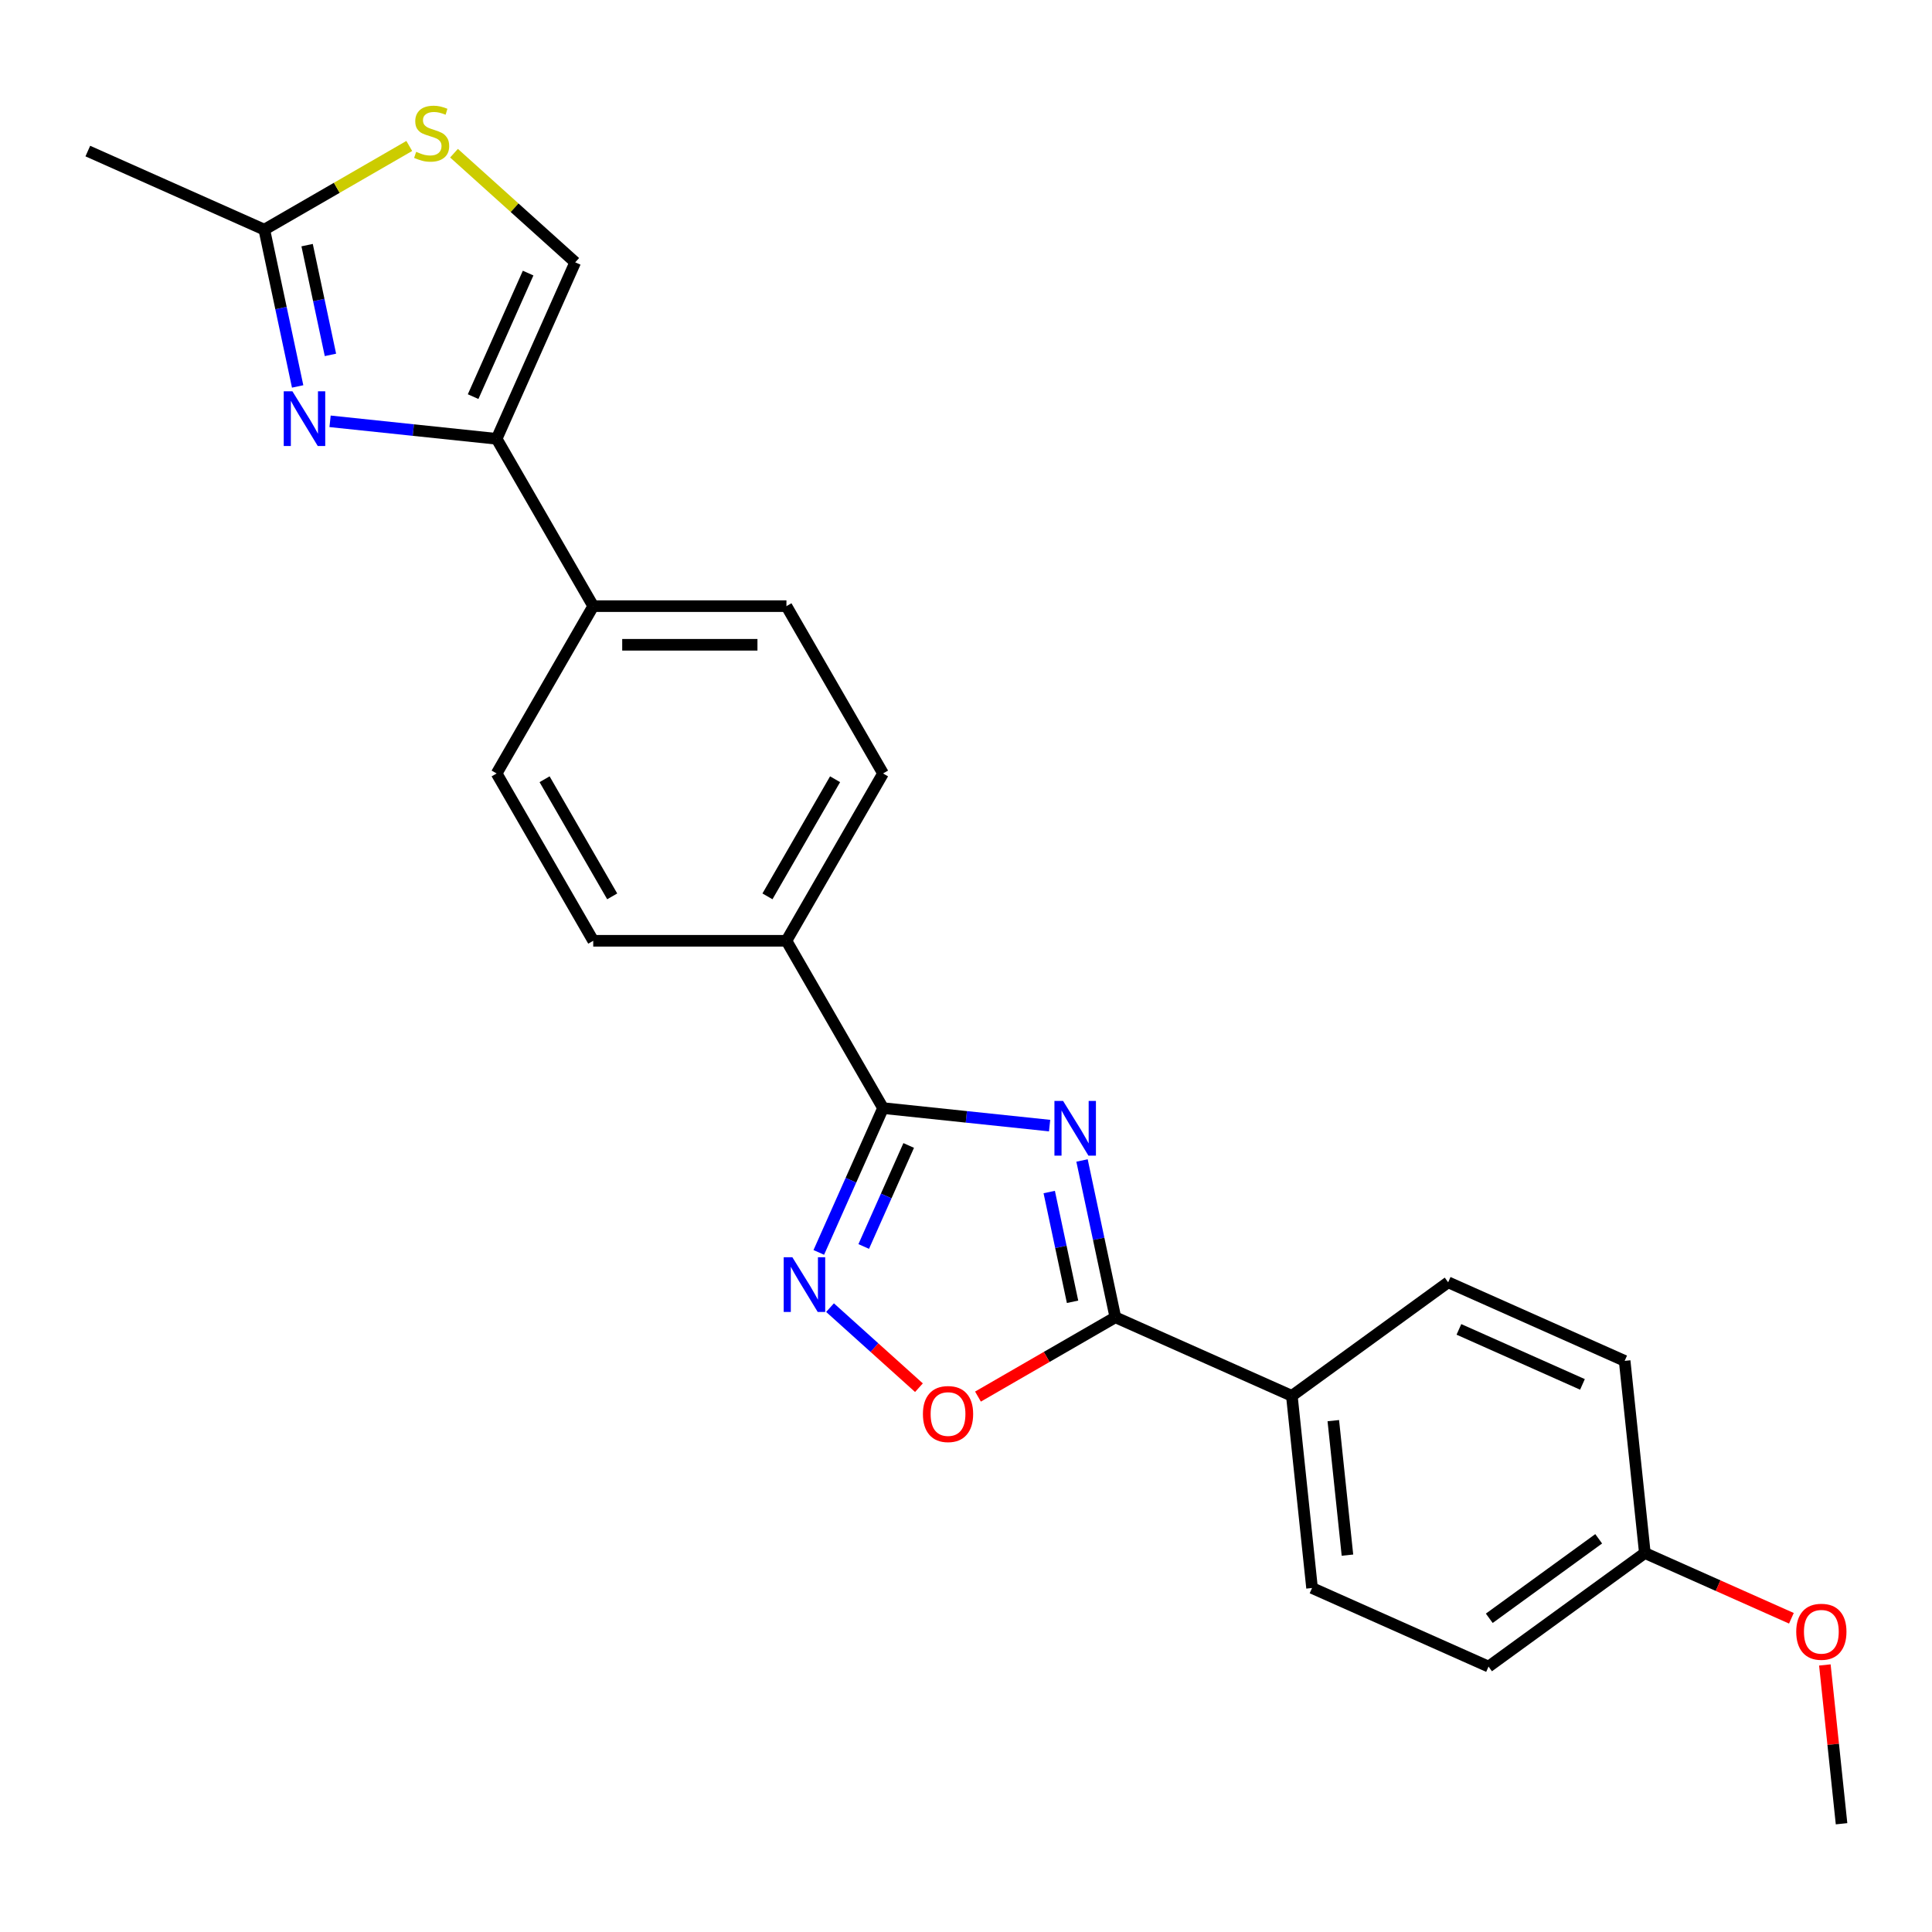 <?xml version='1.0' encoding='iso-8859-1'?>
<svg version='1.1' baseProfile='full'
              xmlns='http://www.w3.org/2000/svg'
                      xmlns:rdkit='http://www.rdkit.org/xml'
                      xmlns:xlink='http://www.w3.org/1999/xlink'
                  xml:space='preserve'
width='1000px' height='1000px' viewBox='0 0 1000 1000'>
<!-- END OF HEADER -->
<rect style='opacity:1.0;fill:#FFFFFF;stroke:none' width='1000' height='1000' x='0' y='0'> </rect>
<path class='bond-0' d='M 543.272,582.612 L 500.165,578.081' style='fill:none;fill-rule:evenodd;stroke:#0000FF;stroke-width:6px;stroke-linecap:butt;stroke-linejoin:miter;stroke-opacity:1' />
<path class='bond-0' d='M 500.165,578.081 L 457.059,573.551' style='fill:none;fill-rule:evenodd;stroke:#000000;stroke-width:6px;stroke-linecap:butt;stroke-linejoin:miter;stroke-opacity:1' />
<path class='bond-1' d='M 560.054,600.664 L 568.679,641.242' style='fill:none;fill-rule:evenodd;stroke:#0000FF;stroke-width:6px;stroke-linecap:butt;stroke-linejoin:miter;stroke-opacity:1' />
<path class='bond-1' d='M 568.679,641.242 L 577.304,681.82' style='fill:none;fill-rule:evenodd;stroke:#000000;stroke-width:6px;stroke-linecap:butt;stroke-linejoin:miter;stroke-opacity:1' />
<path class='bond-1' d='M 543.078,616.995 L 549.115,645.4' style='fill:none;fill-rule:evenodd;stroke:#0000FF;stroke-width:6px;stroke-linecap:butt;stroke-linejoin:miter;stroke-opacity:1' />
<path class='bond-1' d='M 549.115,645.4 L 555.153,673.805' style='fill:none;fill-rule:evenodd;stroke:#000000;stroke-width:6px;stroke-linecap:butt;stroke-linejoin:miter;stroke-opacity:1' />
<path class='bond-2' d='M 457.059,573.551 L 440.43,610.899' style='fill:none;fill-rule:evenodd;stroke:#000000;stroke-width:6px;stroke-linecap:butt;stroke-linejoin:miter;stroke-opacity:1' />
<path class='bond-2' d='M 440.43,610.899 L 423.802,648.247' style='fill:none;fill-rule:evenodd;stroke:#0000FF;stroke-width:6px;stroke-linecap:butt;stroke-linejoin:miter;stroke-opacity:1' />
<path class='bond-2' d='M 470.341,592.89 L 458.701,619.034' style='fill:none;fill-rule:evenodd;stroke:#000000;stroke-width:6px;stroke-linecap:butt;stroke-linejoin:miter;stroke-opacity:1' />
<path class='bond-2' d='M 458.701,619.034 L 447.062,645.177' style='fill:none;fill-rule:evenodd;stroke:#0000FF;stroke-width:6px;stroke-linecap:butt;stroke-linejoin:miter;stroke-opacity:1' />
<path class='bond-9' d='M 457.059,573.551 L 407.058,486.947' style='fill:none;fill-rule:evenodd;stroke:#000000;stroke-width:6px;stroke-linecap:butt;stroke-linejoin:miter;stroke-opacity:1' />
<path class='bond-5' d='M 577.304,681.82 L 541.752,702.346' style='fill:none;fill-rule:evenodd;stroke:#000000;stroke-width:6px;stroke-linecap:butt;stroke-linejoin:miter;stroke-opacity:1' />
<path class='bond-5' d='M 541.752,702.346 L 506.2,722.872' style='fill:none;fill-rule:evenodd;stroke:#FF0000;stroke-width:6px;stroke-linecap:butt;stroke-linejoin:miter;stroke-opacity:1' />
<path class='bond-10' d='M 577.304,681.82 L 668.66,722.494' style='fill:none;fill-rule:evenodd;stroke:#000000;stroke-width:6px;stroke-linecap:butt;stroke-linejoin:miter;stroke-opacity:1' />
<path class='bond-24' d='M 429.624,676.828 L 452.635,697.547' style='fill:none;fill-rule:evenodd;stroke:#0000FF;stroke-width:6px;stroke-linecap:butt;stroke-linejoin:miter;stroke-opacity:1' />
<path class='bond-24' d='M 452.635,697.547 L 475.645,718.265' style='fill:none;fill-rule:evenodd;stroke:#FF0000;stroke-width:6px;stroke-linecap:butt;stroke-linejoin:miter;stroke-opacity:1' />
<path class='bond-3' d='M 170.842,218.074 L 213.949,222.605' style='fill:none;fill-rule:evenodd;stroke:#0000FF;stroke-width:6px;stroke-linecap:butt;stroke-linejoin:miter;stroke-opacity:1' />
<path class='bond-3' d='M 213.949,222.605 L 257.056,227.135' style='fill:none;fill-rule:evenodd;stroke:#000000;stroke-width:6px;stroke-linecap:butt;stroke-linejoin:miter;stroke-opacity:1' />
<path class='bond-6' d='M 154.061,200.022 L 145.436,159.444' style='fill:none;fill-rule:evenodd;stroke:#0000FF;stroke-width:6px;stroke-linecap:butt;stroke-linejoin:miter;stroke-opacity:1' />
<path class='bond-6' d='M 145.436,159.444 L 136.81,118.866' style='fill:none;fill-rule:evenodd;stroke:#000000;stroke-width:6px;stroke-linecap:butt;stroke-linejoin:miter;stroke-opacity:1' />
<path class='bond-6' d='M 171.036,183.691 L 164.999,155.286' style='fill:none;fill-rule:evenodd;stroke:#0000FF;stroke-width:6px;stroke-linecap:butt;stroke-linejoin:miter;stroke-opacity:1' />
<path class='bond-6' d='M 164.999,155.286 L 158.961,126.881' style='fill:none;fill-rule:evenodd;stroke:#000000;stroke-width:6px;stroke-linecap:butt;stroke-linejoin:miter;stroke-opacity:1' />
<path class='bond-4' d='M 257.056,227.135 L 307.056,313.739' style='fill:none;fill-rule:evenodd;stroke:#000000;stroke-width:6px;stroke-linecap:butt;stroke-linejoin:miter;stroke-opacity:1' />
<path class='bond-8' d='M 257.056,227.135 L 297.73,135.779' style='fill:none;fill-rule:evenodd;stroke:#000000;stroke-width:6px;stroke-linecap:butt;stroke-linejoin:miter;stroke-opacity:1' />
<path class='bond-8' d='M 244.886,205.297 L 273.358,141.348' style='fill:none;fill-rule:evenodd;stroke:#000000;stroke-width:6px;stroke-linecap:butt;stroke-linejoin:miter;stroke-opacity:1' />
<path class='bond-22' d='M 136.81,118.866 L 45.455,78.192' style='fill:none;fill-rule:evenodd;stroke:#000000;stroke-width:6px;stroke-linecap:butt;stroke-linejoin:miter;stroke-opacity:1' />
<path class='bond-27' d='M 136.81,118.866 L 174.322,97.209' style='fill:none;fill-rule:evenodd;stroke:#000000;stroke-width:6px;stroke-linecap:butt;stroke-linejoin:miter;stroke-opacity:1' />
<path class='bond-27' d='M 174.322,97.209 L 211.834,75.551' style='fill:none;fill-rule:evenodd;stroke:#CCCC00;stroke-width:6px;stroke-linecap:butt;stroke-linejoin:miter;stroke-opacity:1' />
<path class='bond-7' d='M 234.994,79.292 L 266.362,107.536' style='fill:none;fill-rule:evenodd;stroke:#CCCC00;stroke-width:6px;stroke-linecap:butt;stroke-linejoin:miter;stroke-opacity:1' />
<path class='bond-7' d='M 266.362,107.536 L 297.73,135.779' style='fill:none;fill-rule:evenodd;stroke:#000000;stroke-width:6px;stroke-linecap:butt;stroke-linejoin:miter;stroke-opacity:1' />
<path class='bond-12' d='M 407.058,486.947 L 457.059,400.343' style='fill:none;fill-rule:evenodd;stroke:#000000;stroke-width:6px;stroke-linecap:butt;stroke-linejoin:miter;stroke-opacity:1' />
<path class='bond-12' d='M 397.237,463.956 L 432.238,403.333' style='fill:none;fill-rule:evenodd;stroke:#000000;stroke-width:6px;stroke-linecap:butt;stroke-linejoin:miter;stroke-opacity:1' />
<path class='bond-13' d='M 407.058,486.947 L 307.056,486.947' style='fill:none;fill-rule:evenodd;stroke:#000000;stroke-width:6px;stroke-linecap:butt;stroke-linejoin:miter;stroke-opacity:1' />
<path class='bond-16' d='M 668.66,722.494 L 679.113,821.948' style='fill:none;fill-rule:evenodd;stroke:#000000;stroke-width:6px;stroke-linecap:butt;stroke-linejoin:miter;stroke-opacity:1' />
<path class='bond-16' d='M 690.118,735.322 L 697.436,804.939' style='fill:none;fill-rule:evenodd;stroke:#000000;stroke-width:6px;stroke-linecap:butt;stroke-linejoin:miter;stroke-opacity:1' />
<path class='bond-17' d='M 668.66,722.494 L 749.563,663.715' style='fill:none;fill-rule:evenodd;stroke:#000000;stroke-width:6px;stroke-linecap:butt;stroke-linejoin:miter;stroke-opacity:1' />
<path class='bond-11' d='M 307.056,313.739 L 257.056,400.343' style='fill:none;fill-rule:evenodd;stroke:#000000;stroke-width:6px;stroke-linecap:butt;stroke-linejoin:miter;stroke-opacity:1' />
<path class='bond-26' d='M 307.056,313.739 L 407.058,313.739' style='fill:none;fill-rule:evenodd;stroke:#000000;stroke-width:6px;stroke-linecap:butt;stroke-linejoin:miter;stroke-opacity:1' />
<path class='bond-26' d='M 322.057,333.739 L 392.058,333.739' style='fill:none;fill-rule:evenodd;stroke:#000000;stroke-width:6px;stroke-linecap:butt;stroke-linejoin:miter;stroke-opacity:1' />
<path class='bond-14' d='M 457.059,400.343 L 407.058,313.739' style='fill:none;fill-rule:evenodd;stroke:#000000;stroke-width:6px;stroke-linecap:butt;stroke-linejoin:miter;stroke-opacity:1' />
<path class='bond-15' d='M 307.056,486.947 L 257.056,400.343' style='fill:none;fill-rule:evenodd;stroke:#000000;stroke-width:6px;stroke-linecap:butt;stroke-linejoin:miter;stroke-opacity:1' />
<path class='bond-15' d='M 316.877,463.956 L 281.877,403.333' style='fill:none;fill-rule:evenodd;stroke:#000000;stroke-width:6px;stroke-linecap:butt;stroke-linejoin:miter;stroke-opacity:1' />
<path class='bond-20' d='M 679.113,821.948 L 770.469,862.622' style='fill:none;fill-rule:evenodd;stroke:#000000;stroke-width:6px;stroke-linecap:butt;stroke-linejoin:miter;stroke-opacity:1' />
<path class='bond-19' d='M 749.563,663.715 L 840.919,704.389' style='fill:none;fill-rule:evenodd;stroke:#000000;stroke-width:6px;stroke-linecap:butt;stroke-linejoin:miter;stroke-opacity:1' />
<path class='bond-19' d='M 755.131,688.087 L 819.08,716.559' style='fill:none;fill-rule:evenodd;stroke:#000000;stroke-width:6px;stroke-linecap:butt;stroke-linejoin:miter;stroke-opacity:1' />
<path class='bond-18' d='M 851.372,803.843 L 840.919,704.389' style='fill:none;fill-rule:evenodd;stroke:#000000;stroke-width:6px;stroke-linecap:butt;stroke-linejoin:miter;stroke-opacity:1' />
<path class='bond-21' d='M 851.372,803.843 L 889.3,820.729' style='fill:none;fill-rule:evenodd;stroke:#000000;stroke-width:6px;stroke-linecap:butt;stroke-linejoin:miter;stroke-opacity:1' />
<path class='bond-21' d='M 889.3,820.729 L 927.227,837.616' style='fill:none;fill-rule:evenodd;stroke:#FF0000;stroke-width:6px;stroke-linecap:butt;stroke-linejoin:miter;stroke-opacity:1' />
<path class='bond-25' d='M 851.372,803.843 L 770.469,862.622' style='fill:none;fill-rule:evenodd;stroke:#000000;stroke-width:6px;stroke-linecap:butt;stroke-linejoin:miter;stroke-opacity:1' />
<path class='bond-25' d='M 827.48,796.479 L 770.848,837.625' style='fill:none;fill-rule:evenodd;stroke:#000000;stroke-width:6px;stroke-linecap:butt;stroke-linejoin:miter;stroke-opacity:1' />
<path class='bond-23' d='M 944.542,861.777 L 948.861,902.874' style='fill:none;fill-rule:evenodd;stroke:#FF0000;stroke-width:6px;stroke-linecap:butt;stroke-linejoin:miter;stroke-opacity:1' />
<path class='bond-23' d='M 948.861,902.874 L 953.181,943.971' style='fill:none;fill-rule:evenodd;stroke:#000000;stroke-width:6px;stroke-linecap:butt;stroke-linejoin:miter;stroke-opacity:1' />
<path  class='atom-0' d='M 550.252 569.844
L 559.532 584.844
Q 560.452 586.324, 561.932 589.004
Q 563.412 591.684, 563.492 591.844
L 563.492 569.844
L 567.252 569.844
L 567.252 598.164
L 563.372 598.164
L 553.412 581.764
Q 552.252 579.844, 551.012 577.644
Q 549.812 575.444, 549.452 574.764
L 549.452 598.164
L 545.772 598.164
L 545.772 569.844
L 550.252 569.844
' fill='#0000FF'/>
<path  class='atom-3' d='M 410.124 650.747
L 419.404 665.747
Q 420.324 667.227, 421.804 669.907
Q 423.284 672.587, 423.364 672.747
L 423.364 650.747
L 427.124 650.747
L 427.124 679.067
L 423.244 679.067
L 413.284 662.667
Q 412.124 660.747, 410.884 658.547
Q 409.684 656.347, 409.324 655.667
L 409.324 679.067
L 405.644 679.067
L 405.644 650.747
L 410.124 650.747
' fill='#0000FF'/>
<path  class='atom-4' d='M 151.342 202.522
L 160.622 217.522
Q 161.542 219.002, 163.022 221.682
Q 164.502 224.362, 164.582 224.522
L 164.582 202.522
L 168.342 202.522
L 168.342 230.842
L 164.462 230.842
L 154.502 214.442
Q 153.342 212.522, 152.102 210.322
Q 150.902 208.122, 150.542 207.442
L 150.542 230.842
L 146.862 230.842
L 146.862 202.522
L 151.342 202.522
' fill='#0000FF'/>
<path  class='atom-6' d='M 477.7 731.901
Q 477.7 725.101, 481.06 721.301
Q 484.42 717.501, 490.7 717.501
Q 496.98 717.501, 500.34 721.301
Q 503.7 725.101, 503.7 731.901
Q 503.7 738.781, 500.3 742.701
Q 496.9 746.581, 490.7 746.581
Q 484.46 746.581, 481.06 742.701
Q 477.7 738.821, 477.7 731.901
M 490.7 743.381
Q 495.02 743.381, 497.34 740.501
Q 499.7 737.581, 499.7 731.901
Q 499.7 726.341, 497.34 723.541
Q 495.02 720.701, 490.7 720.701
Q 486.38 720.701, 484.02 723.501
Q 481.7 726.301, 481.7 731.901
Q 481.7 737.621, 484.02 740.501
Q 486.38 743.381, 490.7 743.381
' fill='#FF0000'/>
<path  class='atom-8' d='M 215.414 78.585
Q 215.734 78.705, 217.054 79.265
Q 218.374 79.825, 219.814 80.185
Q 221.294 80.505, 222.734 80.505
Q 225.414 80.505, 226.974 79.225
Q 228.534 77.905, 228.534 75.625
Q 228.534 74.065, 227.734 73.105
Q 226.974 72.145, 225.774 71.625
Q 224.574 71.105, 222.574 70.505
Q 220.054 69.745, 218.534 69.025
Q 217.054 68.305, 215.974 66.785
Q 214.934 65.265, 214.934 62.705
Q 214.934 59.145, 217.334 56.945
Q 219.774 54.745, 224.574 54.745
Q 227.854 54.745, 231.574 56.305
L 230.654 59.385
Q 227.254 57.985, 224.694 57.985
Q 221.934 57.985, 220.414 59.145
Q 218.894 60.265, 218.934 62.225
Q 218.934 63.745, 219.694 64.665
Q 220.494 65.585, 221.614 66.105
Q 222.774 66.625, 224.694 67.225
Q 227.254 68.025, 228.774 68.825
Q 230.294 69.625, 231.374 71.265
Q 232.494 72.865, 232.494 75.625
Q 232.494 79.545, 229.854 81.665
Q 227.254 83.745, 222.894 83.745
Q 220.374 83.745, 218.454 83.185
Q 216.574 82.665, 214.334 81.745
L 215.414 78.585
' fill='#CCCC00'/>
<path  class='atom-22' d='M 929.728 844.597
Q 929.728 837.797, 933.088 833.997
Q 936.448 830.197, 942.728 830.197
Q 949.008 830.197, 952.368 833.997
Q 955.728 837.797, 955.728 844.597
Q 955.728 851.477, 952.328 855.397
Q 948.928 859.277, 942.728 859.277
Q 936.488 859.277, 933.088 855.397
Q 929.728 851.517, 929.728 844.597
M 942.728 856.077
Q 947.048 856.077, 949.368 853.197
Q 951.728 850.277, 951.728 844.597
Q 951.728 839.037, 949.368 836.237
Q 947.048 833.397, 942.728 833.397
Q 938.408 833.397, 936.048 836.197
Q 933.728 838.997, 933.728 844.597
Q 933.728 850.317, 936.048 853.197
Q 938.408 856.077, 942.728 856.077
' fill='#FF0000'/>
</svg>
